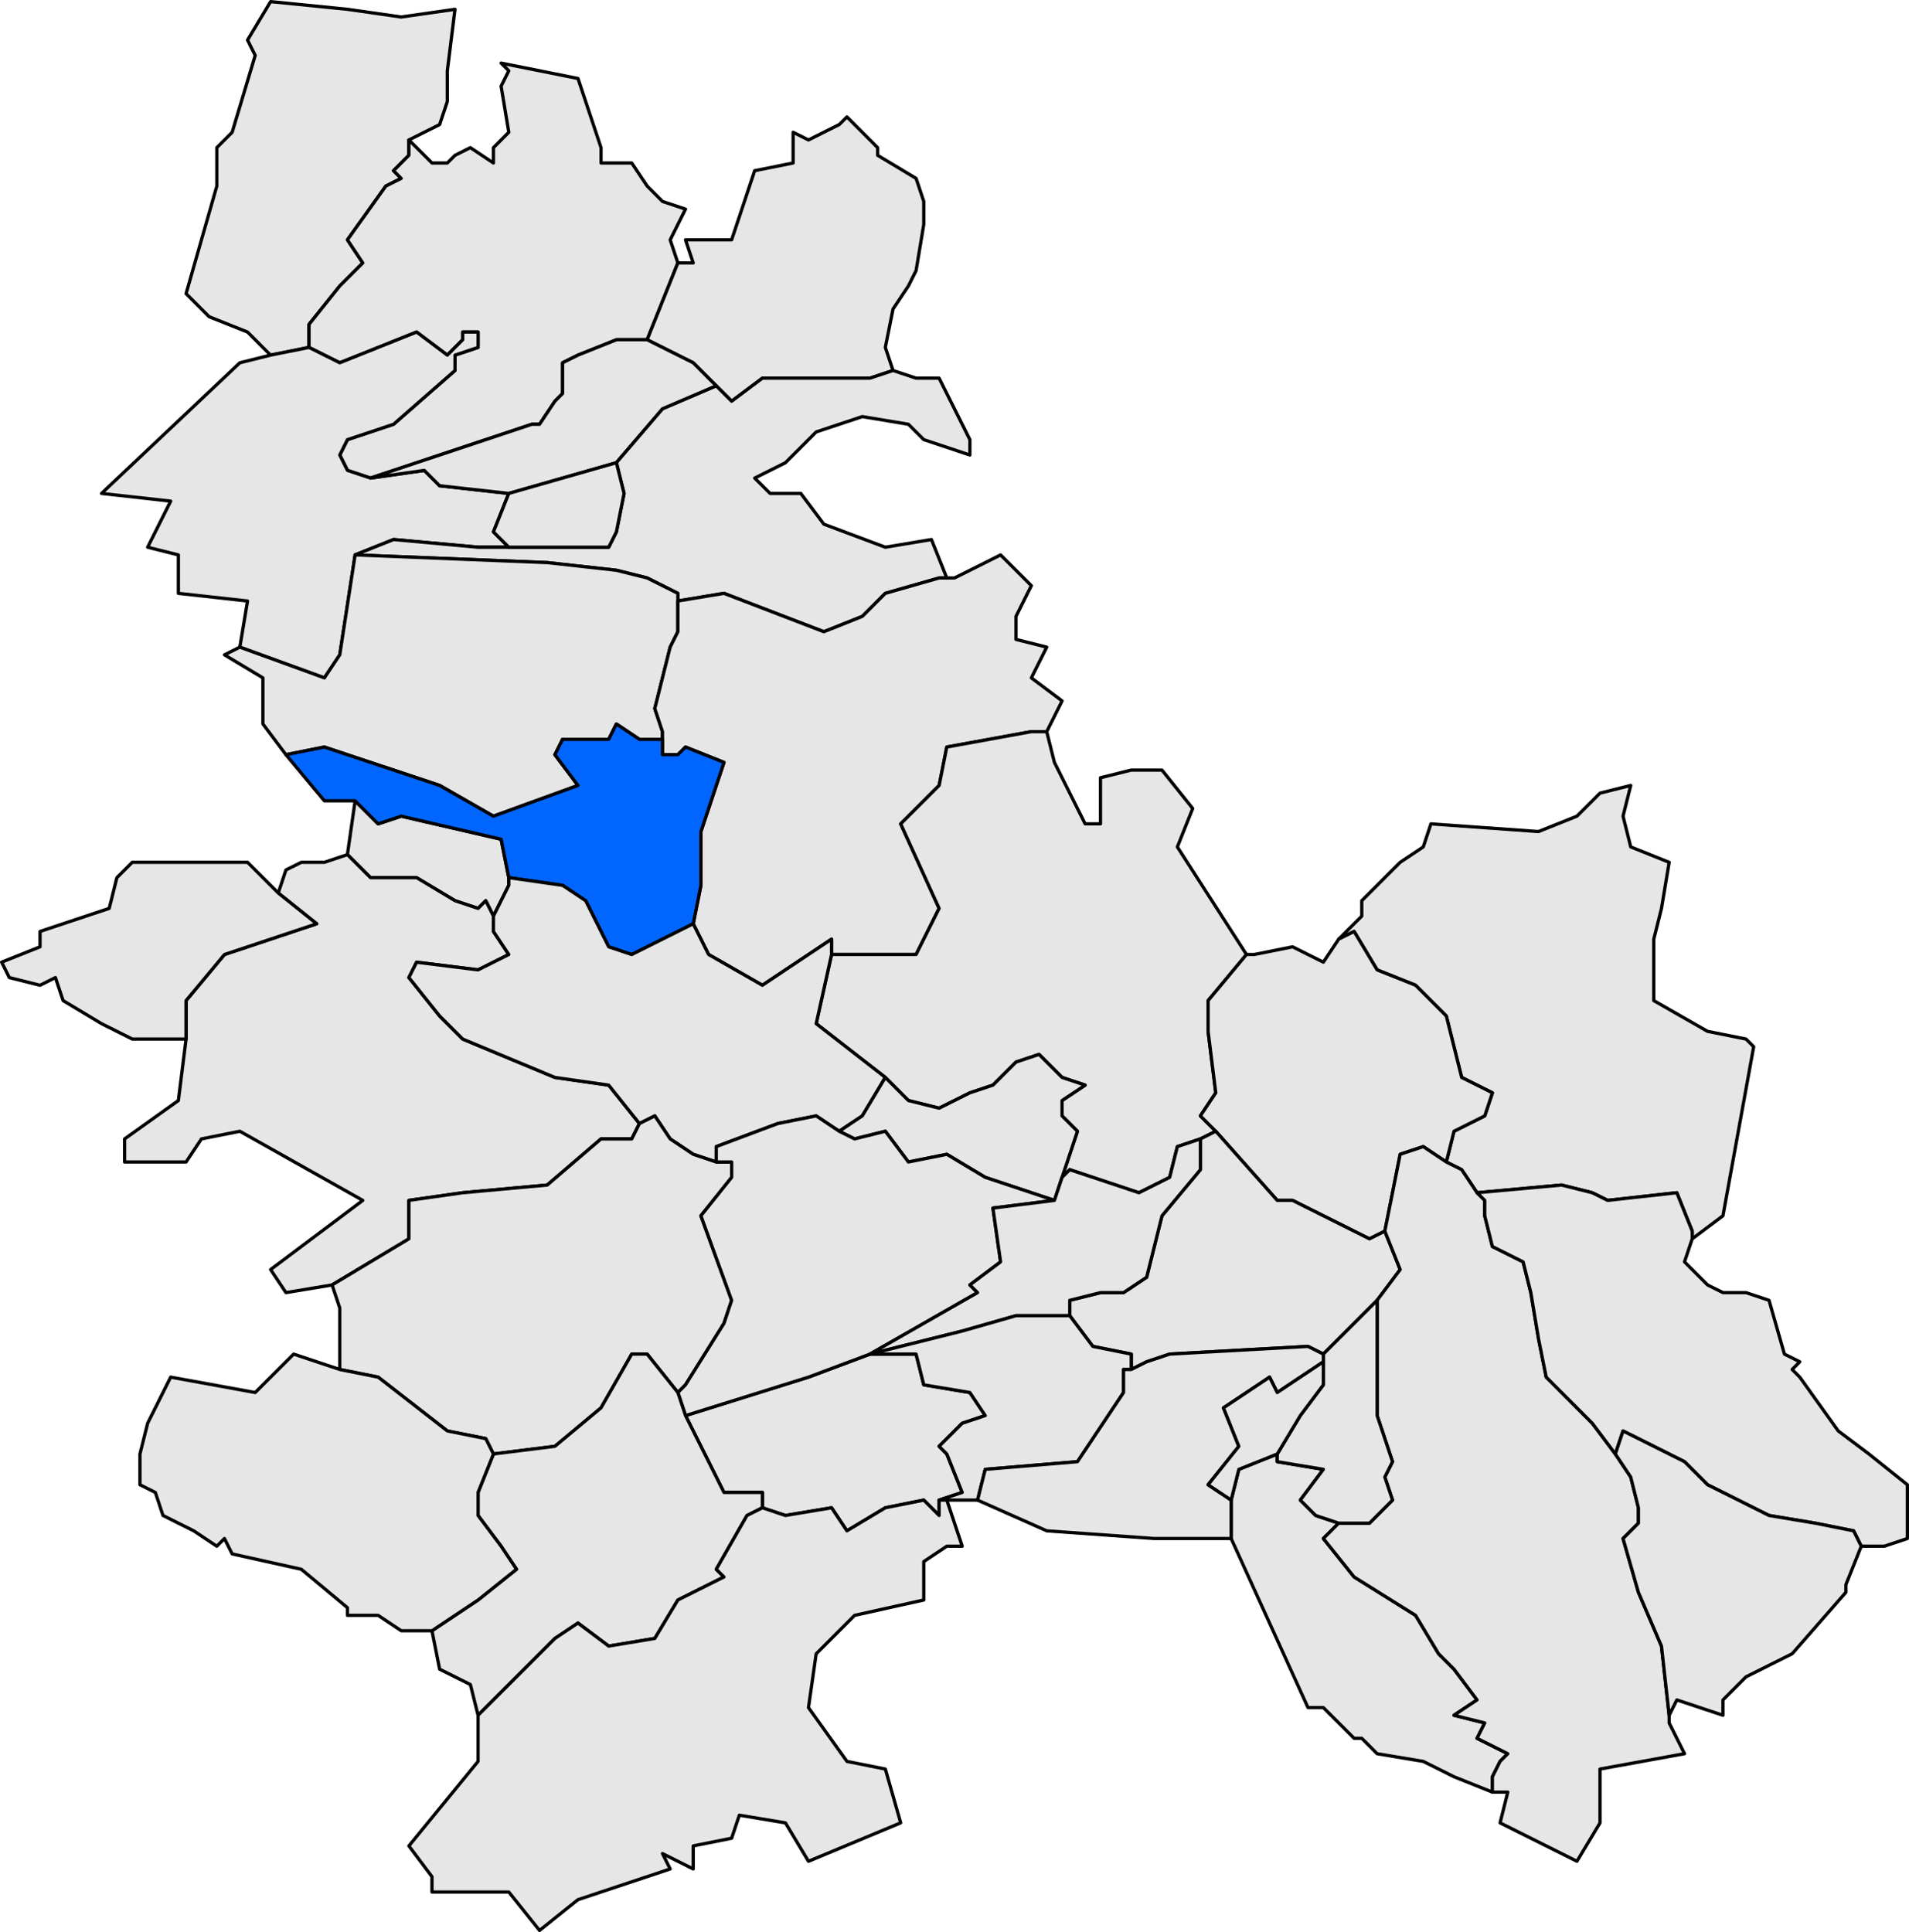 <svg xmlns="http://www.w3.org/2000/svg" width="234.266" height="237.086" version="1.0"><defs><clipPath id="a"><path d="M0 0v413.263h601.512V0H0z"/></clipPath></defs><path transform="matrix(4 0 0 4 -677.19 -739.45)" d="M192.687 231.118v-.471h-1.179l-.471-.943-.708-1.415 3.772-1.179 1.886-.707h1.415l.236.943 1.414.236.472.707-.707.236-.708.707.236.236.472 1.179-.708.235v.472l-.471-.472-1.179.236-1.179.707-.471-.707-1.415.236-.707-.236zM210.84 238.19l-.943-.943h-.472l-2.357-5.186v-1.179l.236-.943 1.178-.471v.236l1.415.235-.707.943.471.472.707.236-.471.471.943 1.179 1.886 1.178.707 1.18.472.47.707.944-.707.471.943.236-.236.471.943.472-.236.236-.236.471v.472l-1.178-.472-.943-.471-1.415-.236-.471-.472h-.236zM178.778 195.52l-1.18.237-.706-.708-1.18-.471-.706-.707.943-3.3v-1.18l.471-.47.707-2.358-.235-.472.707-1.179 2.357.236 1.65.236 1.65-.236-.235 1.886v.943l-.236.707-.943.472v.471l-.471.472.236.236-.472.235-1.179 1.65.472.708-.707.707-.943 1.179v.707z" style="opacity:1;fill:#e6e6e6;fill-opacity:1;fill-rule:evenodd;stroke:#000;stroke-width:.1;stroke-linecap:round;stroke-linejoin:round;stroke-miterlimit:4;stroke-dasharray:none;stroke-opacity:1" clip-path="url(#a)"/><path transform="matrix(4 0 0 4 -677.19 -739.45)" d="M178.778 195.52v-.706l.943-1.179.707-.707-.472-.708 1.18-1.65.47-.235-.235-.236.471-.472v-.471l.708.707h.471l.236-.236.471-.235.708.471v-.471l.471-.472-.236-1.414.236-.472-.236-.236 2.358.472.707 2.122v.471h.943l.472.707.471.472.707.236-.471.942.236.708-.943 2.357h-.943l-1.18.472-.47.235v.943l-.236.236-.472.707h-.236l-4.95 1.65-.708-.235-.235-.472.235-.471 1.415-.472 1.886-1.65v-.471l.707-.236v-.472h-.471v.236l-.472.472-.943-.708-2.357.943-.943-.471z" style="opacity:1;fill:#e6e6e6;fill-opacity:1;fill-rule:evenodd;stroke:#000;stroke-width:.1;stroke-linecap:round;stroke-linejoin:round;stroke-miterlimit:4;stroke-dasharray:none;stroke-opacity:1" clip-path="url(#a)"/><path transform="matrix(4 0 0 4 -677.19 -739.45)" d="m196.695 196.228-.708.236h-3.3l-.943.707-.472-.471-.707-.708-1.414-.707.943-2.357h.471l-.236-.708h1.415l.707-2.121 1.179-.236v-.943l.471.236.943-.472.236-.235.943.943v.235l1.179.708.236.707v.707l-.236 1.414-.236.472-.471.707-.236 1.179.236.707zM177.599 195.757l1.179-.236.943.471 2.357-.943.943.708.472-.472v-.236h.471v.472l-.707.236v.471l-1.886 1.65-1.415.472-.235.471.235.472.708.236 1.65-.236.471.471 2.122.236-.471 1.179.471.471h-.943l-2.593-.236-1.179.472-.471 3.065-.472.707-2.593-.943.236-1.415-2.122-.235v-1.179l-.943-.236.707-1.414-2.122-.236 4.244-4.008.943-.235z" style="opacity:1;fill:#e6e6e6;fill-opacity:1;fill-rule:evenodd;stroke:#000;stroke-width:.1;stroke-linecap:round;stroke-linejoin:round;stroke-miterlimit:4;stroke-dasharray:none;stroke-opacity:1" clip-path="url(#a)"/><path transform="matrix(4 0 0 4 -677.19 -739.45)" d="m188.208 199.057-3.3.943-2.123-.236-.471-.471-1.65.236 4.95-1.65h.236l.472-.708.235-.236v-.943l.472-.235 1.179-.472h.943l1.414.707.707.708-1.65.707-1.414 1.65z" style="opacity:1;fill:#e6e6e6;fill-opacity:1;fill-rule:evenodd;stroke:#000;stroke-width:.1;stroke-linecap:round;stroke-linejoin:round;stroke-miterlimit:4;stroke-dasharray:none;stroke-opacity:1" clip-path="url(#a)"/><path transform="matrix(4 0 0 4 -677.19 -739.45)" d="m196.695 196.228.707.236h.707l.943 1.886v.471l-1.414-.471-.472-.472-1.414-.235-1.415.471-.943.943-.943.472.472.471h.943l.707.943 1.886.707 1.415-.236.471 1.18h-.236l-1.65.47-.707.708-1.179.471-3.065-1.178-1.414.235v-.235l-.943-.472-.943-.236-2.122-.235-5.894-.236 1.179-.472 2.593.236h4.008l.236-.471.235-1.179-.235-.943 1.414-1.65 1.65-.707.472.471.943-.707h3.3l.708-.236z" style="opacity:1;fill:#e6e6e6;fill-opacity:1;fill-rule:evenodd;stroke:#000;stroke-width:.1;stroke-linecap:round;stroke-linejoin:round;stroke-miterlimit:4;stroke-dasharray:none;stroke-opacity:1" clip-path="url(#a)"/><path transform="matrix(4 0 0 4 -677.19 -739.45)" d="m188.208 199.057.235.943-.235 1.179-.236.471h-3.065l-.471-.471.471-1.179 3.3-.943zM176.656 204.715l2.593.943.472-.707.471-3.065 5.894.236 2.122.235.943.236.943.472v1.178l-.236.472-.472 1.886.236.707v.236h-.707l-.707-.472-.236.472h-1.415l-.235.471.707.943-2.593.943-1.65-.943-3.537-1.178-1.179.235-.707-.943v-1.414l-1.179-.707.472-.236zm7.78 8.25-.236-.47-.236.235-.707-.236-1.179-.707h-1.414l-.708-.707.236-1.65.707.707.708-.236 3.064.707.236 1.18v.235l-.471.943z" style="opacity:1;fill:#e6e6e6;fill-opacity:1;fill-rule:evenodd;stroke:#000;stroke-width:.1;stroke-linecap:round;stroke-linejoin:round;stroke-miterlimit:4;stroke-dasharray:none;stroke-opacity:1" clip-path="url(#a)"/><path transform="matrix(4 0 0 4 -677.19 -739.45)" d="m190.565 213.202.236-1.18v-1.65l.707-2.121-1.179-.471-.235.235h-.472v-.707l-.236-.707.472-1.886.236-.472v-.943l1.414-.235 3.065 1.178 1.179-.471.707-.707 1.65-.472h.472l1.414-.707.943.943-.471.943v.707l.943.236-.472.943.943.707-.471.943h-.472l-2.593.472-.236 1.178-1.179 1.179 1.18 2.593-.708 1.415h-2.593v-.472l-2.122 1.415-1.65-.943-.472-.943z" style="opacity:1;fill:#e6e6e6;fill-opacity:1;fill-rule:evenodd;stroke:#000;stroke-width:.1;stroke-linecap:round;stroke-linejoin:round;stroke-miterlimit:4;stroke-dasharray:none;stroke-opacity:1" clip-path="url(#a)"/><path transform="matrix(4 0 0 4 -677.19 -739.45)" d="m190.565 213.202-1.886.943-.707-.236-.707-1.415-.708-.471-1.65-.236-.236-1.179-3.064-.707-.708.236-.707-.707h-.943l-1.179-1.415 1.18-.235 3.535 1.178 1.65.943 2.594-.943-.707-.943.235-.471h1.415l.236-.472.707.472h.707v.471h.472l.235-.235 1.18.471-.708 2.122v1.65l-.236 1.179z" style="opacity:1;fill:#06f;fill-opacity:1;fill-rule:evenodd;stroke:#000;stroke-width:.1;stroke-linecap:round;stroke-linejoin:round;stroke-miterlimit:4;stroke-dasharray:none;stroke-opacity:1" clip-path="url(#a)"/><path transform="matrix(4 0 0 4 -677.19 -739.45)" d="m206.596 219.567-.471.235-.707.236-.236.943-.943.472-2.122-.708-.236.236.472-1.414-.472-.472v-.471l.708-.472-.708-.236-.707-.707-.707.236-.707.707-.708.236-.943.471-.943-.235-.707-.708-2.122-1.65.472-2.121h2.593l.707-1.415-1.179-2.593 1.18-1.179.235-1.178 2.593-.472h.472l.236.943.943 1.886h.471v-1.415l.943-.235h.943l.943 1.178-.471 1.18 2.121 3.3-1.178 1.414v.943l.235 1.886-.471.707.471.472zM214.612 221.453l-.472-.708-.471-.235.236-.943.943-.472.235-.707-.943-.472-.471-1.885-.943-.943-1.179-.472-.707-1.179-.472.236.708-.707v-.472l.471-.471.707-.707.708-.472.235-.707 3.3.236 1.18-.472.707-.707.943-.236-.236.943.236.943 1.179.472-.236 1.414-.236.943v1.886l1.65.943 1.18.236.235.235-.943 5.187-.943.707v-.236l-.472-1.178-2.121.235-.472-.235-.943-.236-2.593.236zM175.006 216.738v-1.179l1.178-1.414 2.83-.943-1.18-.943.236-.708.472-.235h.707l.707-.236.708.707h1.414l1.179.707.707.236.236-.236.236.472v.471l.471.708-.943.471-1.886-.236-.236.472.943 1.179.708.707 2.829 1.178 1.65.236.943 1.179-.236.471h-.943l-1.65 1.415-2.593.236-1.65.235v1.18l-2.358 1.414-1.415.235-.471-.707 2.829-2.122-3.772-2.121-1.179.235-.471.708h-1.886v-.708l1.65-1.178.236-1.886z" style="opacity:1;fill:#e6e6e6;fill-opacity:1;fill-rule:evenodd;stroke:#000;stroke-width:.1;stroke-linecap:round;stroke-linejoin:round;stroke-miterlimit:4;stroke-dasharray:none;stroke-opacity:1" clip-path="url(#a)"/><path transform="matrix(4 0 0 4 -677.19 -739.45)" d="m172.412 216.266-1.178-.707-.236-.707-.472.236-.943-.236-.235-.472 1.178-.471v-.472l2.122-.707.236-.943.471-.471h3.537l.943.943 1.178.943-2.829.943-1.178 1.414v1.179h-1.65l-.944-.472zM196.459 217.916l-.707 1.18-.708.47-.707-.47-1.179.235-1.886.707v.472l-.707-.236-.707-.472-.472-.707-.471.236-.943-1.179-1.65-.236-2.83-1.178-.707-.707-.943-1.18.236-.47 1.886.235.943-.471-.471-.708v-.471l.471-.943v-.236l1.65.236.708.471.707 1.415.707.236 1.886-.943.472.943 1.65.943 2.122-1.415v.472l-.472 2.121 2.122 1.65zM213.669 220.51l-.707-.472-.708.236-.235 1.179-.236 1.178-.472.236-1.886-.943-.471-.236h-.472l-1.886-2.121-.471-.472.471-.707-.235-1.886v-.943l1.178-1.414h.236l1.179-.236.943.471.471-.707.472-.236.707 1.18 1.179.47.943.944.471 1.885.943.472-.235.707-.943.472-.236.943z" style="opacity:1;fill:#e6e6e6;fill-opacity:1;fill-rule:evenodd;stroke:#000;stroke-width:.1;stroke-linecap:round;stroke-linejoin:round;stroke-miterlimit:4;stroke-dasharray:none;stroke-opacity:1" clip-path="url(#a)"/><path transform="matrix(4 0 0 4 -677.19 -739.45)" d="m201.646 221.688-2.122-.707-1.179-.707-1.179.236-.707-.943-.943.235-.472-.235.708-.472.707-1.179.707.708.943.235.943-.471.708-.236.707-.707.707-.236.707.707.708.236-.708.472v.471l.472.472-.472 1.414-.235.707zM190.094 227.582l-.943-1.179h-.472l-.943 1.65-1.414 1.18-1.886.235-.236-.472-1.179-.235-2.122-1.65-1.178-.236v-1.886l-.236-.707 2.357-1.415v-1.179l1.65-.235 2.594-.236 1.65-1.415h.943l.236-.471.471-.236.472.707.707.472.707.236h.472v.471l-.943 1.179.943 2.593-.236.707-1.179 1.886-.235.236z" style="opacity:1;fill:#e6e6e6;fill-opacity:1;fill-rule:evenodd;stroke:#000;stroke-width:.1;stroke-linecap:round;stroke-linejoin:round;stroke-miterlimit:4;stroke-dasharray:none;stroke-opacity:1" clip-path="url(#a)"/><path transform="matrix(4 0 0 4 -677.19 -739.45)" d="m190.094 227.582.235-.236 1.18-1.886.235-.707-.943-2.593.943-1.179v-.471h-.472v-.472l1.886-.707 1.18-.236.706.472.472.235.943-.235.707.943 1.179-.236 1.179.707 2.122.707-1.886.236.235 1.65-.943.708.236.235-3.3 1.886-1.887.707-3.772 1.18-.235-.708zM211.547 224.753l-.707.707-.943.943-.472-.236-4.243.236-.707.236-.472.236v-.472l-1.179-.236-.707-.942v-.472l.943-.236h.707l.708-.471.471-1.886 1.179-1.415v-.943l.471-.235 1.886 2.121h.472l.471.236 1.886.943.472-.236.471 1.179-.707.943z" style="opacity:1;fill:#e6e6e6;fill-opacity:1;fill-rule:evenodd;stroke:#000;stroke-width:.1;stroke-linecap:round;stroke-linejoin:round;stroke-miterlimit:4;stroke-dasharray:none;stroke-opacity:1" clip-path="url(#a)"/><path transform="matrix(4 0 0 4 -677.19 -739.45)" d="m201.646 221.688.235-.707.236-.236 2.122.708.943-.472.236-.943.707-.236v.943l-1.179 1.415-.471 1.886-.708.471h-.707l-.943.236v.472h-1.65l-1.65.471-2.83.707 3.301-1.886-.236-.235.943-.708-.235-1.65 1.886-.236zM220.977 238.662l-2.593.471v1.651l-.707 1.178-2.358-1.178.236-.943h-.472v-.472l.236-.471.236-.236-.943-.472.236-.471-.943-.236.707-.471-.707-.943-.472-.472-.707-1.179-1.886-1.178-.943-1.179.471-.471h.943l.708-.708-.236-.707.236-.471-.472-1.415v-3.536l.707-.943-.471-1.179.236-1.178.235-1.18.708-.235.707.472.471.235.472.708.236.235v.472l.235.943.943.471.236.943.236 1.415.236 1.178 1.414 1.415.707.943.472.707.236.943v.472l-.472.471.472 1.65.707 1.65.236 2.122v.236l.471.943z" style="opacity:1;fill:#e6e6e6;fill-opacity:1;fill-rule:evenodd;stroke:#000;stroke-width:.1;stroke-linecap:round;stroke-linejoin:round;stroke-miterlimit:4;stroke-dasharray:none;stroke-opacity:1" clip-path="url(#a)"/><path transform="matrix(4 0 0 4 -677.19 -739.45)" d="m227.814 232.061-.707.236h-.708l-.235-.472-1.179-.235-1.415-.236-1.886-.943-.707-.707-1.886-.943-.236.707-.707-.943-1.414-1.415-.236-1.178-.236-1.415-.236-.943-.943-.471-.235-.943v-.472l-.236-.235 2.593-.236.943.236.472.235 2.121-.235.472 1.178v.236l-.236.707.707.708.472.235h.707l.707.236.472 1.65.471.236-.235.236.235.235 1.18 1.65.942.708 1.179.943v1.65zM210.368 231.59l-.707-.236-.471-.472.707-.943-1.415-.235v-.236l.708-1.179.707-.943v-.943l.943-.943.707-.707v3.536l.472 1.415-.236.471.236.707-.708.708h-.943zM199.288 230.882H198.109l.708-.235-.472-1.18-.236-.235.708-.707.707-.236-.472-.707-1.414-.236-.236-.943h-1.415l2.83-.707 1.65-.471h1.65l.707.942 1.179.236v.472h-.236v.707l-1.414 2.122-2.83.235-.235.943z" style="opacity:1;fill:#e6e6e6;fill-opacity:1;fill-rule:evenodd;stroke:#000;stroke-width:.1;stroke-linecap:round;stroke-linejoin:round;stroke-miterlimit:4;stroke-dasharray:none;stroke-opacity:1" clip-path="url(#a)"/><path transform="matrix(4 0 0 4 -677.19 -739.45)" d="M207.068 230.882v1.179h-2.358l-3.3-.236-2.122-.943.236-.943 2.829-.235 1.414-2.122v-.707h.236l.472-.236.707-.236 4.243-.236.472.236v.236l-1.415.943-.235-.472-1.415.943.472 1.18-.943 1.178.707.471zM182.785 236.069l-.235-1.179 1.414-.943 1.179-.943-.472-.707-.707-.943v-.707l.472-1.18 1.886-.235 1.414-1.179.943-1.65h.472l.943 1.179.235.707.708 1.415.471.943h1.179v.471l-.472.236-.943 1.65.236.236-1.414.707-.708 1.179-1.414.235-.943-.707-.707.472-2.358 2.357-.236-.943-.943-.471z" style="opacity:1;fill:#e6e6e6;fill-opacity:1;fill-rule:evenodd;stroke:#000;stroke-width:.1;stroke-linecap:round;stroke-linejoin:round;stroke-miterlimit:4;stroke-dasharray:none;stroke-opacity:1" clip-path="url(#a)"/><path transform="matrix(4 0 0 4 -677.19 -739.45)" d="M182.55 234.89h-.943l-.708-.472h-.943v-.235l-1.414-1.179-2.122-.471-.236-.472-.235.236-.708-.472-.943-.471-.235-.707-.472-.236v-.943l.236-.943.707-1.415 2.593.472 1.18-1.179 1.414.472 1.178.235 2.122 1.65 1.179.236.236.472-.472 1.179v.707l.707.943.472.707-1.179.943-1.414.943zM207.068 230.882l-.707-.471.943-1.179-.472-1.179 1.415-.943.235.472 1.415-.943v.707l-.707.943-.708 1.179-1.178.471-.236.943zM218.855 229.468l.236-.707 1.886.943.707.707 1.886.943 1.415.236 1.179.235.235.472-.471 1.178v.236l-1.65 1.886-1.415.707-.707.708v.471l-1.415-.471-.235.471-.236-2.122-.707-1.65-.472-1.65.472-.471v-.472l-.236-.943-.472-.707zM194.101 241.962l-.707-1.178-1.414-.236-.236.707-1.179.236v.707l-.943-.472.236.472-2.83.943-1.178.943-.943-1.179h-2.357v-.471l-.708-.943 2.122-2.593v-1.415l2.358-2.357.707-.472.943.707 1.414-.235.708-1.179 1.414-.707-.236-.236.943-1.65.472-.236.707.236 1.415-.236.471.707 1.179-.707 1.179-.236.471.472v-.472h.236l.472 1.415h-.472l-.707.471V233.947l-2.122.471-1.179 1.18-.236 1.65 1.18 1.65 1.178.235.471 1.65-2.829 1.18z" style="opacity:1;fill:#e6e6e6;fill-opacity:1;fill-rule:evenodd;stroke:#000;stroke-width:.1;stroke-linecap:round;stroke-linejoin:round;stroke-miterlimit:4;stroke-dasharray:none;stroke-opacity:1" clip-path="url(#a)"/></svg>